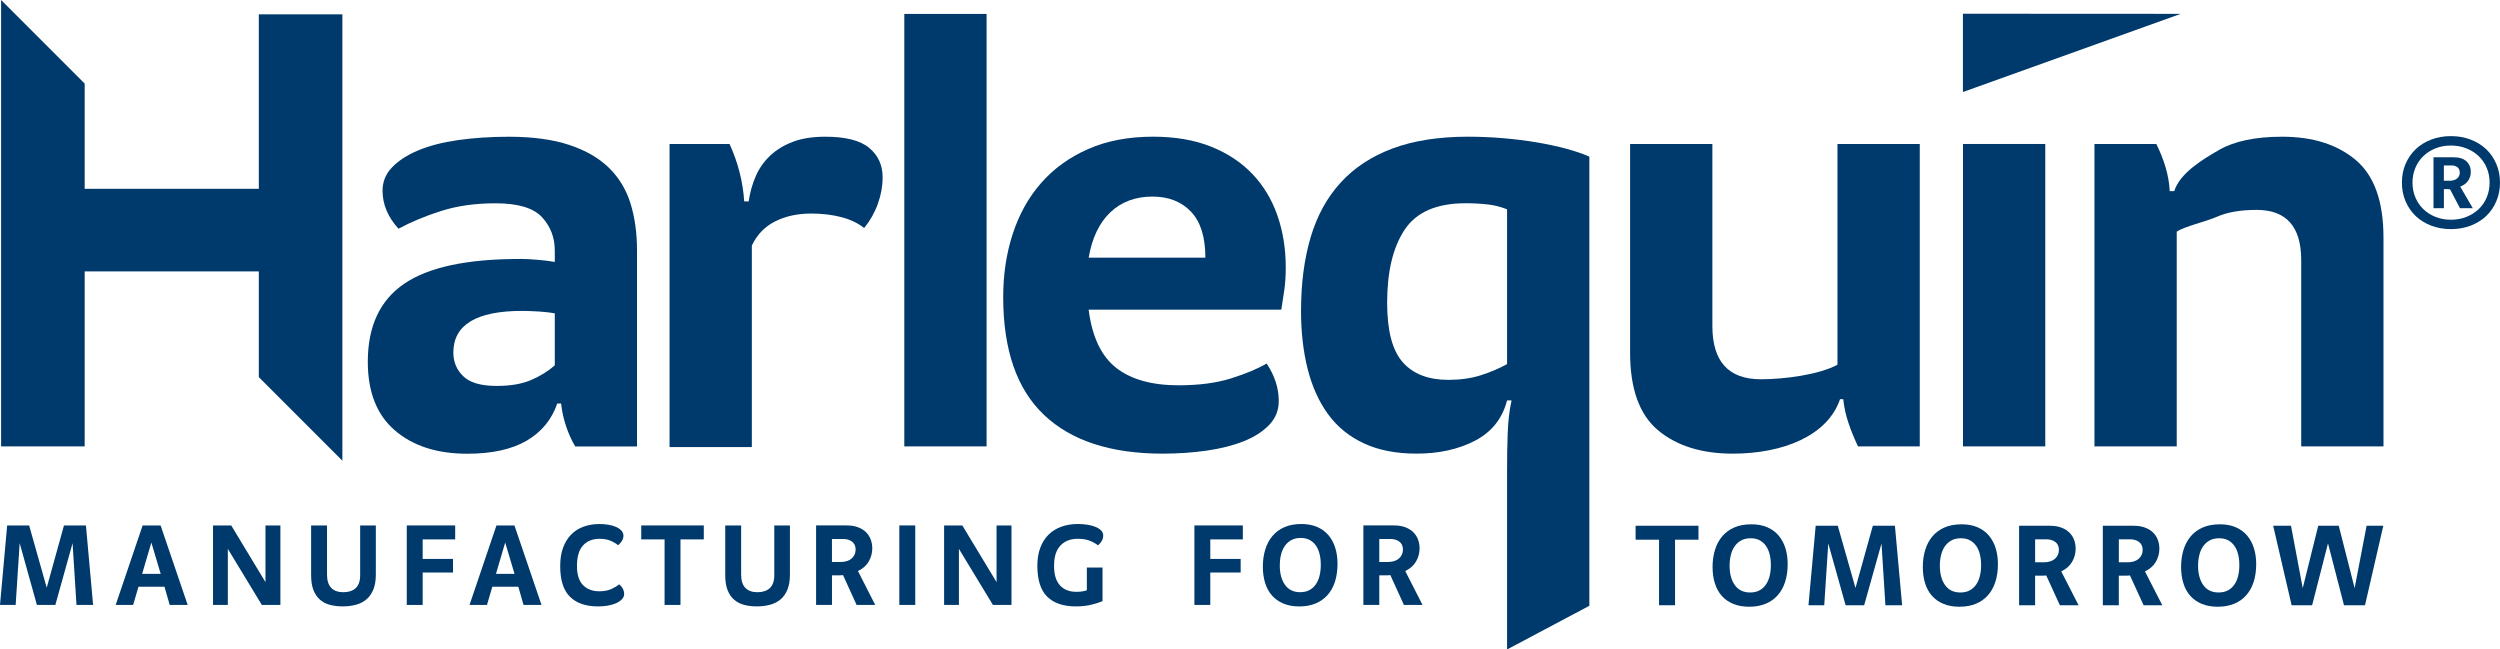 <?xml version="1.0" encoding="UTF-8"?><svg id="Layer_2" xmlns="http://www.w3.org/2000/svg" viewBox="0 0 1043.42 271.08"><defs><style>.cls-1{fill:#003a6c;}</style></defs><g id="Layer_1-2"><g><g><path class="cls-1" d="M217.97,129.76c-19.17,0-28.76,5.8-28.76,17.42,0,3.87,1.37,7.16,4.13,9.84,2.74,2.69,7.4,4.05,13.97,4.05,5.86,0,10.69-.85,14.51-2.53,3.82-1.67,7.06-3.69,9.73-6.06v-21.71c-1.78-.33-4-.59-6.66-.76-2.66-.16-4.97-.25-6.92-.25m-1.07-21.7c2.13,0,4.65,.12,7.59,.38,2.92,.25,5.28,.55,7.06,.89v-4.8c0-5.39-1.78-10.02-5.33-13.88s-10.03-5.8-19.44-5.8c-8.34,0-15.84,1.05-22.5,3.15-6.65,2.11-12.65,4.59-17.97,7.46-4.44-4.89-6.65-10.19-6.65-15.91,0-3.7,1.33-6.95,3.99-9.72,2.66-2.78,6.29-5.13,10.91-7.07,4.62-1.93,10.16-3.36,16.63-4.29,6.48-.92,13.53-1.4,21.17-1.4,9.93,0,18.34,1.14,25.21,3.41,6.88,2.28,12.43,5.48,16.62,9.6,4.2,4.12,7.19,9.09,8.99,14.89,1.78,5.81,2.69,12.33,2.69,19.57v81.79h-25.78c-1.42-2.36-2.68-5.08-3.75-8.2-1.08-3.12-1.79-6.36-2.15-9.72h-1.61c-2.31,6.73-6.57,11.91-12.79,15.53-6.21,3.62-14.46,5.43-24.76,5.43-12.59,0-22.66-3.23-30.2-9.72-7.56-6.48-11.32-16.03-11.32-28.66,0-14.8,5.06-25.65,15.19-32.56,10.11-6.91,26.17-10.35,48.18-10.35"/><path class="cls-1" d="M304.49,60.09c3.54,7.75,5.59,15.74,6.12,23.98h1.86c.54-3.69,1.5-7.19,2.93-10.48,1.42-3.28,3.41-6.14,5.99-8.58,2.57-2.43,5.72-4.37,9.46-5.8,3.72-1.42,8.24-2.15,13.56-2.15,8.53,0,14.65,1.56,18.38,4.68s5.59,7.19,5.59,12.24c0,3.71-.66,7.41-2,11.1-1.33,3.7-3.24,7.07-5.72,10.1-2.49-2.02-5.64-3.54-9.46-4.54-3.82-1.01-8.04-1.51-12.65-1.51-5.68,0-10.69,1.09-15.04,3.28-4.35,2.18-7.58,5.55-9.72,10.1v84.07h-34.34V60.09h25.02Z"/></g><rect class="cls-1" x="377.43" y="5.81" width="34.34" height="180.5"/><g><path class="cls-1" d="M503.08,107.55c0-8.58-1.98-14.98-5.98-19.19-3.99-4.2-9.36-6.31-16.11-6.31-7.1,0-12.96,2.19-17.57,6.56-4.62,4.38-7.63,10.69-9.05,18.94h48.71Zm-37.26,45.95c6.21,4.87,14.91,7.31,26.09,7.31,8.52,0,15.83-.97,21.96-2.91,6.12-1.93,11.05-3.99,14.78-6.18,3.37,5.05,5.06,10.27,5.06,15.65,0,3.88-1.33,7.19-3.99,9.97-2.67,2.78-6.22,5.06-10.65,6.83-4.43,1.76-9.58,3.07-15.44,3.91-5.86,.83-11.99,1.26-18.37,1.26-21.66,0-38.16-5.39-49.51-16.16-11.37-10.76-17.05-27.18-17.05-49.23,0-9.43,1.33-18.22,4-26.38,2.66-8.16,6.6-15.23,11.84-21.2,5.23-5.97,11.75-10.69,19.57-14.14,7.81-3.45,16.85-5.18,27.15-5.18,9.23,0,17.31,1.39,24.23,4.17,6.91,2.78,12.68,6.61,17.3,11.48,4.62,4.89,8.08,10.65,10.38,17.3,2.3,6.65,3.46,13.85,3.46,21.58,0,3.71-.22,6.99-.66,9.85-.45,2.87-.85,5.47-1.2,7.82h-80.4c1.42,11.28,5.24,19.35,11.45,24.24"/><path class="cls-1" d="M621,85.34c-2.83-.34-5.95-.51-9.31-.51-12.06,0-20.54,3.68-25.42,11.02-4.89,7.34-7.32,17.52-7.32,30.52,0,11.65,2.17,19.93,6.52,24.83,4.34,4.9,10.69,7.34,19.03,7.34,4.96,0,9.45-.63,13.45-1.89,3.99-1.26,7.67-2.82,11.05-4.68V87.36c-2.49-1.01-5.15-1.68-7.99-2.03m42.34,167.5l-34.35,18.24v-74.17c0-6.06,.08-11.48,.27-16.28,.17-4.8,.71-9.3,1.6-13.51h-1.87c-1.95,7.57-6.39,13.17-13.31,16.79-6.92,3.62-15.09,5.43-24.5,5.43-8.52,0-15.84-1.43-21.96-4.29-6.12-2.85-11.09-6.9-14.9-12.12-3.82-5.21-6.66-11.48-8.53-18.81-1.85-7.32-2.79-15.44-2.79-24.36,0-11.43,1.33-21.66,4-30.67,2.66-9,6.83-16.62,12.51-22.84,5.67-6.23,12.9-10.99,21.69-14.27,8.78-3.27,19.3-4.92,31.55-4.92,4.79,0,9.67,.21,14.64,.63,4.97,.42,9.68,1.01,14.11,1.76,4.43,.76,8.52,1.64,12.25,2.65,3.74,1.01,6.93,2.11,9.59,3.28V252.84Z"/><path class="cls-1" d="M766.91,60.09h34.34v126.22h-25.78c-1.6-3.36-2.94-6.65-4-9.85-1.08-3.19-1.81-6.47-2.15-9.84h-1.35c-5.15,15.15-23.64,22.72-44.76,22.72-12.96,0-23.35-3.23-31.15-9.72-7.8-6.48-11.71-17.29-11.71-32.44V60.09h34.34v75.98c0,14.81,6.74,22.22,20.23,22.22,10.29,0,24.53-2.02,31.98-6.06V60.09Z"/></g><rect class="cls-1" x="819.29" y="60.09" width="34.34" height="126.22"/><g><path class="cls-1" d="M908.51,186.31h-34.35V60.09h25.82c1.59,3.2,2.89,6.43,3.86,9.72,.98,3.28,1.56,6.61,1.74,9.97h1.86c2.48-7.74,12.28-13.46,18.67-17.16,6.41-3.7,15.18-5.56,26.37-5.56,12.78,0,23.03,3.24,30.73,9.72,7.72,6.49,11.58,17.3,11.58,32.44v87.09h-34.34V108.55c0-13.97-6.21-20.95-18.63-20.95-6.75,0-12.29,.98-16.65,2.91-4.33,1.93-13.48,3.99-16.67,6.18v89.62Z"/><path class="cls-1" d="M1020,75.44h2.4c1.28,0,2.31-.31,3.08-.92,.77-.61,1.15-1.45,1.15-2.49,0-.99-.33-1.73-.97-2.23-.65-.49-1.45-.75-2.45-.75h-3.22v6.39Zm12.07,11.46h-5.35l-4.14-7.87c-.25-.06-.68-.09-1.3-.09h-1.28v7.96h-4.34v-21.25h8.39c2.4,0,4.19,.57,5.38,1.71,1.21,1.14,1.81,2.61,1.81,4.42,0,1.22-.34,2.39-1.01,3.49-.68,1.11-1.82,1.98-3.41,2.63l5.25,9Zm-9.13-26.15c-2.34,0-4.49,.39-6.45,1.18-1.97,.79-3.66,1.87-5.06,3.23-1.43,1.37-2.53,3-3.33,4.9-.81,1.89-1.2,3.95-1.2,6.16s.39,4.28,1.2,6.17c.8,1.89,1.9,3.53,3.33,4.9,1.41,1.37,3.09,2.45,5.06,3.24,1.96,.79,4.11,1.18,6.45,1.18s4.49-.39,6.45-1.18c1.97-.79,3.68-1.86,5.13-3.24,1.44-1.36,2.57-3,3.36-4.9,.79-1.89,1.2-3.95,1.2-6.17s-.4-4.27-1.2-6.16c-.8-1.9-1.93-3.53-3.36-4.9-1.44-1.36-3.16-2.45-5.13-3.23-1.96-.79-4.11-1.18-6.45-1.18m0-3.94c2.95,0,5.68,.48,8.21,1.44,2.52,.97,4.68,2.3,6.5,4.02,1.82,1.72,3.24,3.78,4.23,6.16,1.03,2.39,1.54,4.99,1.54,7.78s-.51,5.39-1.54,7.79c-1,2.39-2.41,4.44-4.23,6.17-1.82,1.72-3.98,3.06-6.5,4.02-2.53,.96-5.25,1.44-8.21,1.44s-5.68-.48-8.21-1.44c-2.52-.96-4.69-2.3-6.5-4.02-1.81-1.72-3.22-3.78-4.23-6.17-1.02-2.39-1.52-4.99-1.52-7.79s.5-5.39,1.52-7.78c1.01-2.38,2.43-4.44,4.23-6.16,1.82-1.72,3.98-3.06,6.5-4.02,2.53-.96,5.27-1.44,8.21-1.44"/></g><polygon class="cls-1" points="699.11 252.61 692.43 252.61 692.43 225.25 682.65 225.25 682.65 219.43 708.89 219.43 708.89 225.25 699.11 225.25 699.11 252.61"/><path class="cls-1" d="M730.7,224.65c-1.56,0-2.91,.31-4.03,.93-1.12,.63-2.04,1.47-2.75,2.53s-1.23,2.28-1.55,3.65c-.33,1.37-.49,2.81-.49,4.33,0,3.37,.73,6.09,2.19,8.13,1.46,2.05,3.58,3.06,6.37,3.06,1.5,0,2.79-.28,3.87-.86,1.09-.57,1.99-1.37,2.7-2.4,.71-1.03,1.24-2.24,1.58-3.62,.34-1.39,.51-2.89,.51-4.51s-.16-3.06-.48-4.43c-.32-1.36-.83-2.56-1.53-3.57-.7-1.02-1.57-1.81-2.63-2.38-1.05-.58-2.31-.86-3.77-.86m.25-5.83c2.55,0,4.77,.41,6.67,1.24,1.9,.82,3.48,1.98,4.74,3.47,1.25,1.49,2.2,3.24,2.83,5.27,.62,2.03,.94,4.22,.94,6.59,0,2.81-.36,5.31-1.08,7.5-.71,2.2-1.76,4.07-3.13,5.6-1.37,1.54-3.06,2.71-5.04,3.52-1.99,.81-4.26,1.22-6.81,1.22s-4.73-.4-6.65-1.19c-1.92-.79-3.52-1.9-4.79-3.34-1.28-1.44-2.24-3.17-2.88-5.22-.65-2.04-.97-4.33-.97-6.86s.33-4.93,1-7.09c.66-2.17,1.65-4.04,2.98-5.63,1.33-1.59,3-2.83,5.02-3.73,2.03-.89,4.41-1.34,7.16-1.34"/><polygon class="cls-1" points="754.8 252.61 757.81 219.43 767.03 219.43 774.42 245.41 781.66 219.43 790.88 219.43 793.89 252.61 786.91 252.61 785.28 226.83 778.04 252.61 770.3 252.61 763.06 226.83 761.38 252.61 754.8 252.61"/><g><path class="cls-1" d="M818.45,224.65c-1.56,0-2.91,.31-4.03,.93-1.12,.63-2.04,1.47-2.75,2.53s-1.23,2.28-1.55,3.65c-.33,1.37-.49,2.81-.49,4.33,0,3.37,.73,6.09,2.19,8.13,1.46,2.05,3.58,3.06,6.37,3.06,1.5,0,2.79-.28,3.87-.86,1.09-.57,1.99-1.37,2.7-2.4,.71-1.03,1.24-2.24,1.58-3.62,.34-1.39,.51-2.89,.51-4.51s-.16-3.06-.48-4.43c-.32-1.36-.83-2.56-1.53-3.57-.7-1.02-1.57-1.81-2.63-2.38-1.05-.58-2.31-.86-3.77-.86m.25-5.83c2.55,0,4.77,.41,6.67,1.24,1.9,.82,3.48,1.98,4.74,3.47,1.25,1.49,2.2,3.24,2.83,5.27,.62,2.03,.94,4.22,.94,6.59,0,2.81-.36,5.31-1.08,7.5-.71,2.2-1.76,4.07-3.13,5.6-1.37,1.54-3.06,2.71-5.04,3.52-1.99,.81-4.26,1.22-6.81,1.22s-4.73-.4-6.65-1.19c-1.92-.79-3.52-1.9-4.79-3.34-1.28-1.44-2.24-3.17-2.88-5.22-.65-2.04-.97-4.33-.97-6.86s.33-4.93,1-7.09c.66-2.17,1.65-4.04,2.98-5.63,1.33-1.59,3-2.83,5.02-3.73,2.02-.89,4.41-1.34,7.16-1.34"/><path class="cls-1" d="M849.39,234.68h3.67c1.94,0,3.46-.48,4.59-1.44,1.12-.97,1.68-2.22,1.68-3.78,0-.74-.13-1.38-.4-1.92-.28-.54-.64-.99-1.1-1.34-.46-.36-1-.62-1.61-.81-.61-.18-1.24-.28-1.88-.28h-4.94v9.58Zm18.14,17.94h-7.8l-5.7-12.46c-.21,.03-.45,.06-.72,.07-.27,.02-.54,.03-.81,.03h-3.11v12.36h-6.68v-33.18h12.85c1.84,0,3.42,.25,4.76,.76,1.34,.5,2.46,1.19,3.34,2.05,.88,.86,1.55,1.87,1.99,3.04,.44,1.16,.66,2.4,.66,3.73,0,1.96-.49,3.78-1.48,5.47-.98,1.69-2.5,3.02-4.53,4l7.24,14.14Z"/><path class="cls-1" d="M884.34,234.68h3.67c1.94,0,3.47-.48,4.59-1.44,1.12-.97,1.68-2.22,1.68-3.78,0-.74-.14-1.38-.41-1.92-.27-.54-.64-.99-1.1-1.34-.46-.36-.99-.62-1.61-.81-.61-.18-1.24-.28-1.88-.28h-4.94v9.58Zm18.14,17.94h-7.8l-5.71-12.46c-.2,.03-.44,.06-.71,.07-.27,.02-.55,.03-.82,.03h-3.11v12.36h-6.68v-33.18h12.85c1.84,0,3.42,.25,4.76,.76,1.34,.5,2.46,1.19,3.34,2.05,.88,.86,1.55,1.87,1.99,3.04,.44,1.16,.66,2.4,.66,3.73,0,1.96-.49,3.78-1.48,5.47-.98,1.69-2.49,3.02-4.53,4l7.24,14.14Z"/><path class="cls-1" d="M926.23,224.65c-1.56,0-2.91,.31-4.03,.93-1.12,.63-2.04,1.47-2.75,2.53s-1.23,2.28-1.55,3.65c-.33,1.37-.49,2.81-.49,4.33,0,3.37,.73,6.09,2.19,8.13,1.46,2.05,3.58,3.06,6.37,3.06,1.5,0,2.78-.28,3.87-.86,1.09-.57,1.99-1.37,2.7-2.4,.71-1.03,1.24-2.24,1.58-3.62,.34-1.39,.51-2.89,.51-4.51s-.16-3.06-.48-4.43c-.33-1.36-.83-2.56-1.53-3.57-.7-1.02-1.57-1.81-2.62-2.38-1.05-.58-2.31-.86-3.77-.86m.25-5.83c2.55,0,4.77,.41,6.67,1.24,1.9,.82,3.48,1.98,4.74,3.47,1.26,1.49,2.2,3.24,2.83,5.27,.63,2.03,.95,4.22,.95,6.59,0,2.81-.36,5.31-1.08,7.5-.71,2.2-1.76,4.07-3.13,5.6-1.37,1.54-3.06,2.71-5.04,3.52-1.99,.81-4.26,1.22-6.81,1.22s-4.73-.4-6.65-1.19c-1.92-.79-3.51-1.9-4.79-3.34-1.28-1.44-2.24-3.17-2.88-5.22-.65-2.04-.97-4.33-.97-6.86s.33-4.93,.99-7.09c.66-2.17,1.66-4.04,2.98-5.63,1.32-1.59,3-2.83,5.02-3.73,2.03-.89,4.41-1.34,7.16-1.34"/></g><polygon class="cls-1" points="965.01 252.61 956.45 252.61 948.75 219.43 956.19 219.43 961.09 245.47 967.56 219.43 976.12 219.43 982.75 245.47 987.74 219.43 994.72 219.43 987.08 252.61 978.31 252.61 971.63 226.77 965.01 252.61"/><polygon class="cls-1" points="0 252.48 2.99 219.3 12.16 219.3 19.5 245.29 26.7 219.3 35.87 219.3 38.86 252.48 31.92 252.48 30.29 226.7 23.1 252.48 15.4 252.48 8.21 226.7 6.54 252.48 0 252.48"/><path class="cls-1" d="M63.17,226.44l-3.85,13.08h7.75l-3.9-13.08Zm-5.37,18.44l-2.23,7.6h-7.29l11.25-33.18h7.5l11.3,33.18h-7.5l-2.18-7.6h-10.84Z"/><polygon class="cls-1" points="96.51 219.3 110.8 242.96 110.8 219.3 117.03 219.3 117.03 252.48 109.28 252.48 95.09 229.08 95.09 252.48 88.91 252.48 88.91 219.3 96.51 219.3"/><path class="cls-1" d="M155.84,246c-.68,1.69-1.62,3.05-2.83,4.1-1.21,1.05-2.67,1.81-4.37,2.28-1.71,.47-3.58,.71-5.64,.71-1.85,0-3.58-.2-5.18-.61-1.6-.41-2.99-1.11-4.17-2.1-1.18-.99-2.11-2.33-2.79-4-.67-1.67-1.01-3.78-1.01-6.31v-20.77h6.64v20.52c0,2.47,.58,4.31,1.75,5.53,1.16,1.21,2.84,1.82,5.04,1.82s3.96-.57,5.19-1.72c1.23-1.15,1.85-2.94,1.85-5.37v-20.77h6.54v20.57c0,2.4-.34,4.44-1.01,6.13"/><polygon class="cls-1" points="169.77 219.3 189.98 219.3 189.98 225.13 176.41 225.13 176.41 233.28 189.07 233.28 189.07 238.95 176.41 238.95 176.41 252.48 169.77 252.48 169.77 219.3"/><path class="cls-1" d="M210.85,226.44l-3.85,13.08h7.75l-3.9-13.08Zm-5.37,18.44l-2.23,7.6h-7.29l11.25-33.18h7.5l11.3,33.18h-7.5l-2.18-7.6h-10.84Z"/><path class="cls-1" d="M258.37,243.87c.68,.51,1.2,1.12,1.57,1.83,.37,.71,.56,1.44,.56,2.18,0,.88-.33,1.65-.99,2.3-.66,.66-1.5,1.21-2.53,1.65-1.03,.44-2.19,.76-3.49,.97-1.3,.2-2.59,.3-3.87,.3-5.1,0-9.01-1.34-11.73-4.03-2.72-2.68-4.08-6.95-4.08-12.79,0-2.91,.39-5.45,1.19-7.65,.8-2.19,1.91-4.02,3.35-5.49,1.43-1.47,3.16-2.58,5.19-3.32,2.03-.74,4.26-1.11,6.69-1.11,1.21,0,2.41,.09,3.59,.28,1.18,.18,2.25,.48,3.19,.89,.95,.4,1.72,.92,2.31,1.54,.59,.63,.89,1.36,.89,2.2,0,.71-.2,1.41-.61,2.08-.4,.67-.95,1.3-1.62,1.87-.78-.68-1.81-1.3-3.09-1.85-1.29-.56-2.84-.83-4.66-.83-2.91,0-5.21,.92-6.89,2.76-1.69,1.84-2.53,4.69-2.53,8.54,0,3.61,.83,6.28,2.51,8,1.67,1.72,3.94,2.59,6.81,2.59,1.99,0,3.69-.32,5.1-.97,1.4-.64,2.46-1.29,3.16-1.93"/><polygon class="cls-1" points="284.01 252.48 277.37 252.48 277.37 225.13 267.64 225.13 267.64 219.3 293.74 219.3 293.74 225.13 284.01 225.13 284.01 252.48"/><g><path class="cls-1" d="M328.69,246c-.67,1.69-1.62,3.05-2.83,4.1-1.21,1.05-2.67,1.81-4.38,2.28-1.7,.47-3.58,.71-5.64,.71-1.85,0-3.58-.2-5.18-.61-1.6-.41-3-1.11-4.17-2.1-1.19-.99-2.11-2.33-2.79-4-.67-1.67-1.01-3.78-1.01-6.31v-20.77h6.64v20.52c0,2.47,.58,4.31,1.75,5.53,1.16,1.21,2.84,1.82,5.04,1.82s3.96-.57,5.19-1.72c1.23-1.15,1.85-2.94,1.85-5.37v-20.77h6.53v20.57c0,2.4-.34,4.44-1.01,6.13"/><path class="cls-1" d="M347.23,234.55h3.65c1.93,0,3.45-.49,4.56-1.45,1.12-.96,1.67-2.22,1.67-3.77,0-.75-.14-1.38-.4-1.93-.27-.54-.63-.99-1.09-1.34-.46-.35-.99-.62-1.6-.81-.61-.18-1.23-.28-1.87-.28h-4.92v9.58Zm18.04,17.93h-7.75l-5.67-12.46c-.2,.04-.44,.06-.71,.08-.27,.02-.54,.02-.81,.02h-3.09v12.36h-6.63v-33.18h12.77c1.82,0,3.4,.26,4.73,.76,1.33,.51,2.44,1.19,3.32,2.05,.88,.86,1.54,1.88,1.97,3.04,.44,1.16,.66,2.4,.66,3.72,0,1.96-.49,3.78-1.47,5.47-.98,1.69-2.48,3.02-4.5,4l7.19,14.13Z"/></g><rect class="cls-1" x="375.35" y="219.3" width="6.64" height="33.18"/><polygon class="cls-1" points="401.64 219.3 415.93 242.96 415.93 219.3 422.16 219.3 422.16 252.48 414.41 252.48 400.22 229.08 400.22 252.48 394.04 252.48 394.04 219.3 401.64 219.3"/><path class="cls-1" d="M432.95,236.22c0-2.87,.4-5.39,1.22-7.57,.81-2.18,1.95-4,3.43-5.47,1.47-1.47,3.25-2.58,5.35-3.34,2.1-.76,4.42-1.14,6.96-1.14,1.28,0,2.55,.09,3.8,.28,1.25,.18,2.38,.47,3.37,.86,1,.39,1.81,.89,2.44,1.5,.62,.61,.93,1.34,.93,2.18,0,.78-.19,1.51-.58,2.2-.39,.69-.92,1.33-1.6,1.9-.91-.74-2.06-1.39-3.43-1.93-1.37-.54-3.04-.81-5-.81-3.05,0-5.46,.93-7.24,2.81-1.78,1.87-2.67,4.69-2.67,8.43s.82,6.38,2.46,8.18c1.64,1.81,3.92,2.71,6.87,2.71,.98,0,1.81-.06,2.51-.18,.69-.12,1.31-.28,1.85-.48v-9.47h6.54v14.03c-1.39,.58-3.01,1.08-4.85,1.52-1.84,.44-3.93,.66-6.27,.66-5.24,0-9.24-1.35-11.97-4.06-2.74-2.7-4.11-6.97-4.11-12.82"/><polygon class="cls-1" points="498.5 219.3 518.72 219.3 518.72 225.13 505.14 225.13 505.14 233.28 517.81 233.28 517.81 238.95 505.14 238.95 505.14 252.48 498.5 252.48 498.5 219.3"/><g><path class="cls-1" d="M542.89,224.52c-1.55,0-2.89,.31-4,.94-1.11,.62-2.03,1.47-2.73,2.53-.71,1.07-1.22,2.28-1.54,3.65-.33,1.36-.48,2.81-.48,4.33,0,3.38,.72,6.09,2.18,8.13,1.45,2.04,3.56,3.06,6.33,3.06,1.48,0,2.77-.29,3.85-.87,1.08-.57,1.97-1.37,2.68-2.4,.71-1.03,1.23-2.24,1.57-3.62,.34-1.39,.5-2.89,.5-4.51s-.16-3.07-.48-4.43c-.32-1.37-.83-2.56-1.52-3.57-.7-1.01-1.56-1.81-2.61-2.38-1.04-.57-2.29-.86-3.75-.86m.25-5.82c2.53,0,4.74,.41,6.64,1.24,1.89,.83,3.46,1.99,4.71,3.47,1.25,1.49,2.18,3.24,2.81,5.27,.62,2.03,.93,4.22,.93,6.59,0,2.8-.35,5.31-1.06,7.5-.71,2.2-1.75,4.06-3.12,5.6-1.37,1.54-3.04,2.71-5.02,3.52-1.98,.81-4.23,1.22-6.76,1.22s-4.71-.4-6.61-1.2-3.49-1.9-4.76-3.34c-1.27-1.43-2.22-3.17-2.87-5.22-.64-2.05-.96-4.33-.96-6.86s.33-4.93,.99-7.09c.66-2.16,1.65-4.04,2.96-5.63,1.32-1.58,2.98-2.83,4.98-3.72,2.02-.9,4.39-1.34,7.12-1.34"/><path class="cls-1" d="M575.66,234.55h3.65c1.93,0,3.44-.49,4.56-1.45,1.11-.96,1.67-2.22,1.67-3.77,0-.75-.13-1.38-.4-1.93-.27-.54-.63-.99-1.09-1.34-.45-.35-.99-.62-1.6-.81-.6-.18-1.23-.28-1.87-.28h-4.91v9.58Zm18.04,17.93h-7.75l-5.67-12.46c-.21,.04-.45,.06-.71,.08-.27,.02-.54,.02-.81,.02h-3.09v12.36h-6.64v-33.18h12.77c1.83,0,3.41,.26,4.73,.76,1.34,.51,2.45,1.19,3.32,2.05s1.54,1.88,1.98,3.04c.44,1.16,.66,2.4,.66,3.72,0,1.96-.49,3.78-1.47,5.47-.98,1.69-2.48,3.02-4.51,4l7.2,14.13Z"/></g><polygon class="cls-1" points="819.26 5.73 819.26 38.41 910.17 5.78 819.26 5.73"/><polygon class="cls-1" points="108.02 5.99 108.02 78.77 108.02 78.79 35.34 78.79 35.34 78.77 35.34 34.88 .46 0 .46 186.31 35.34 186.31 35.34 113.39 35.34 113.26 108.02 113.26 108.02 113.39 108.02 157.4 142.9 192.28 142.9 5.99 108.02 5.99"/></g></g></svg>